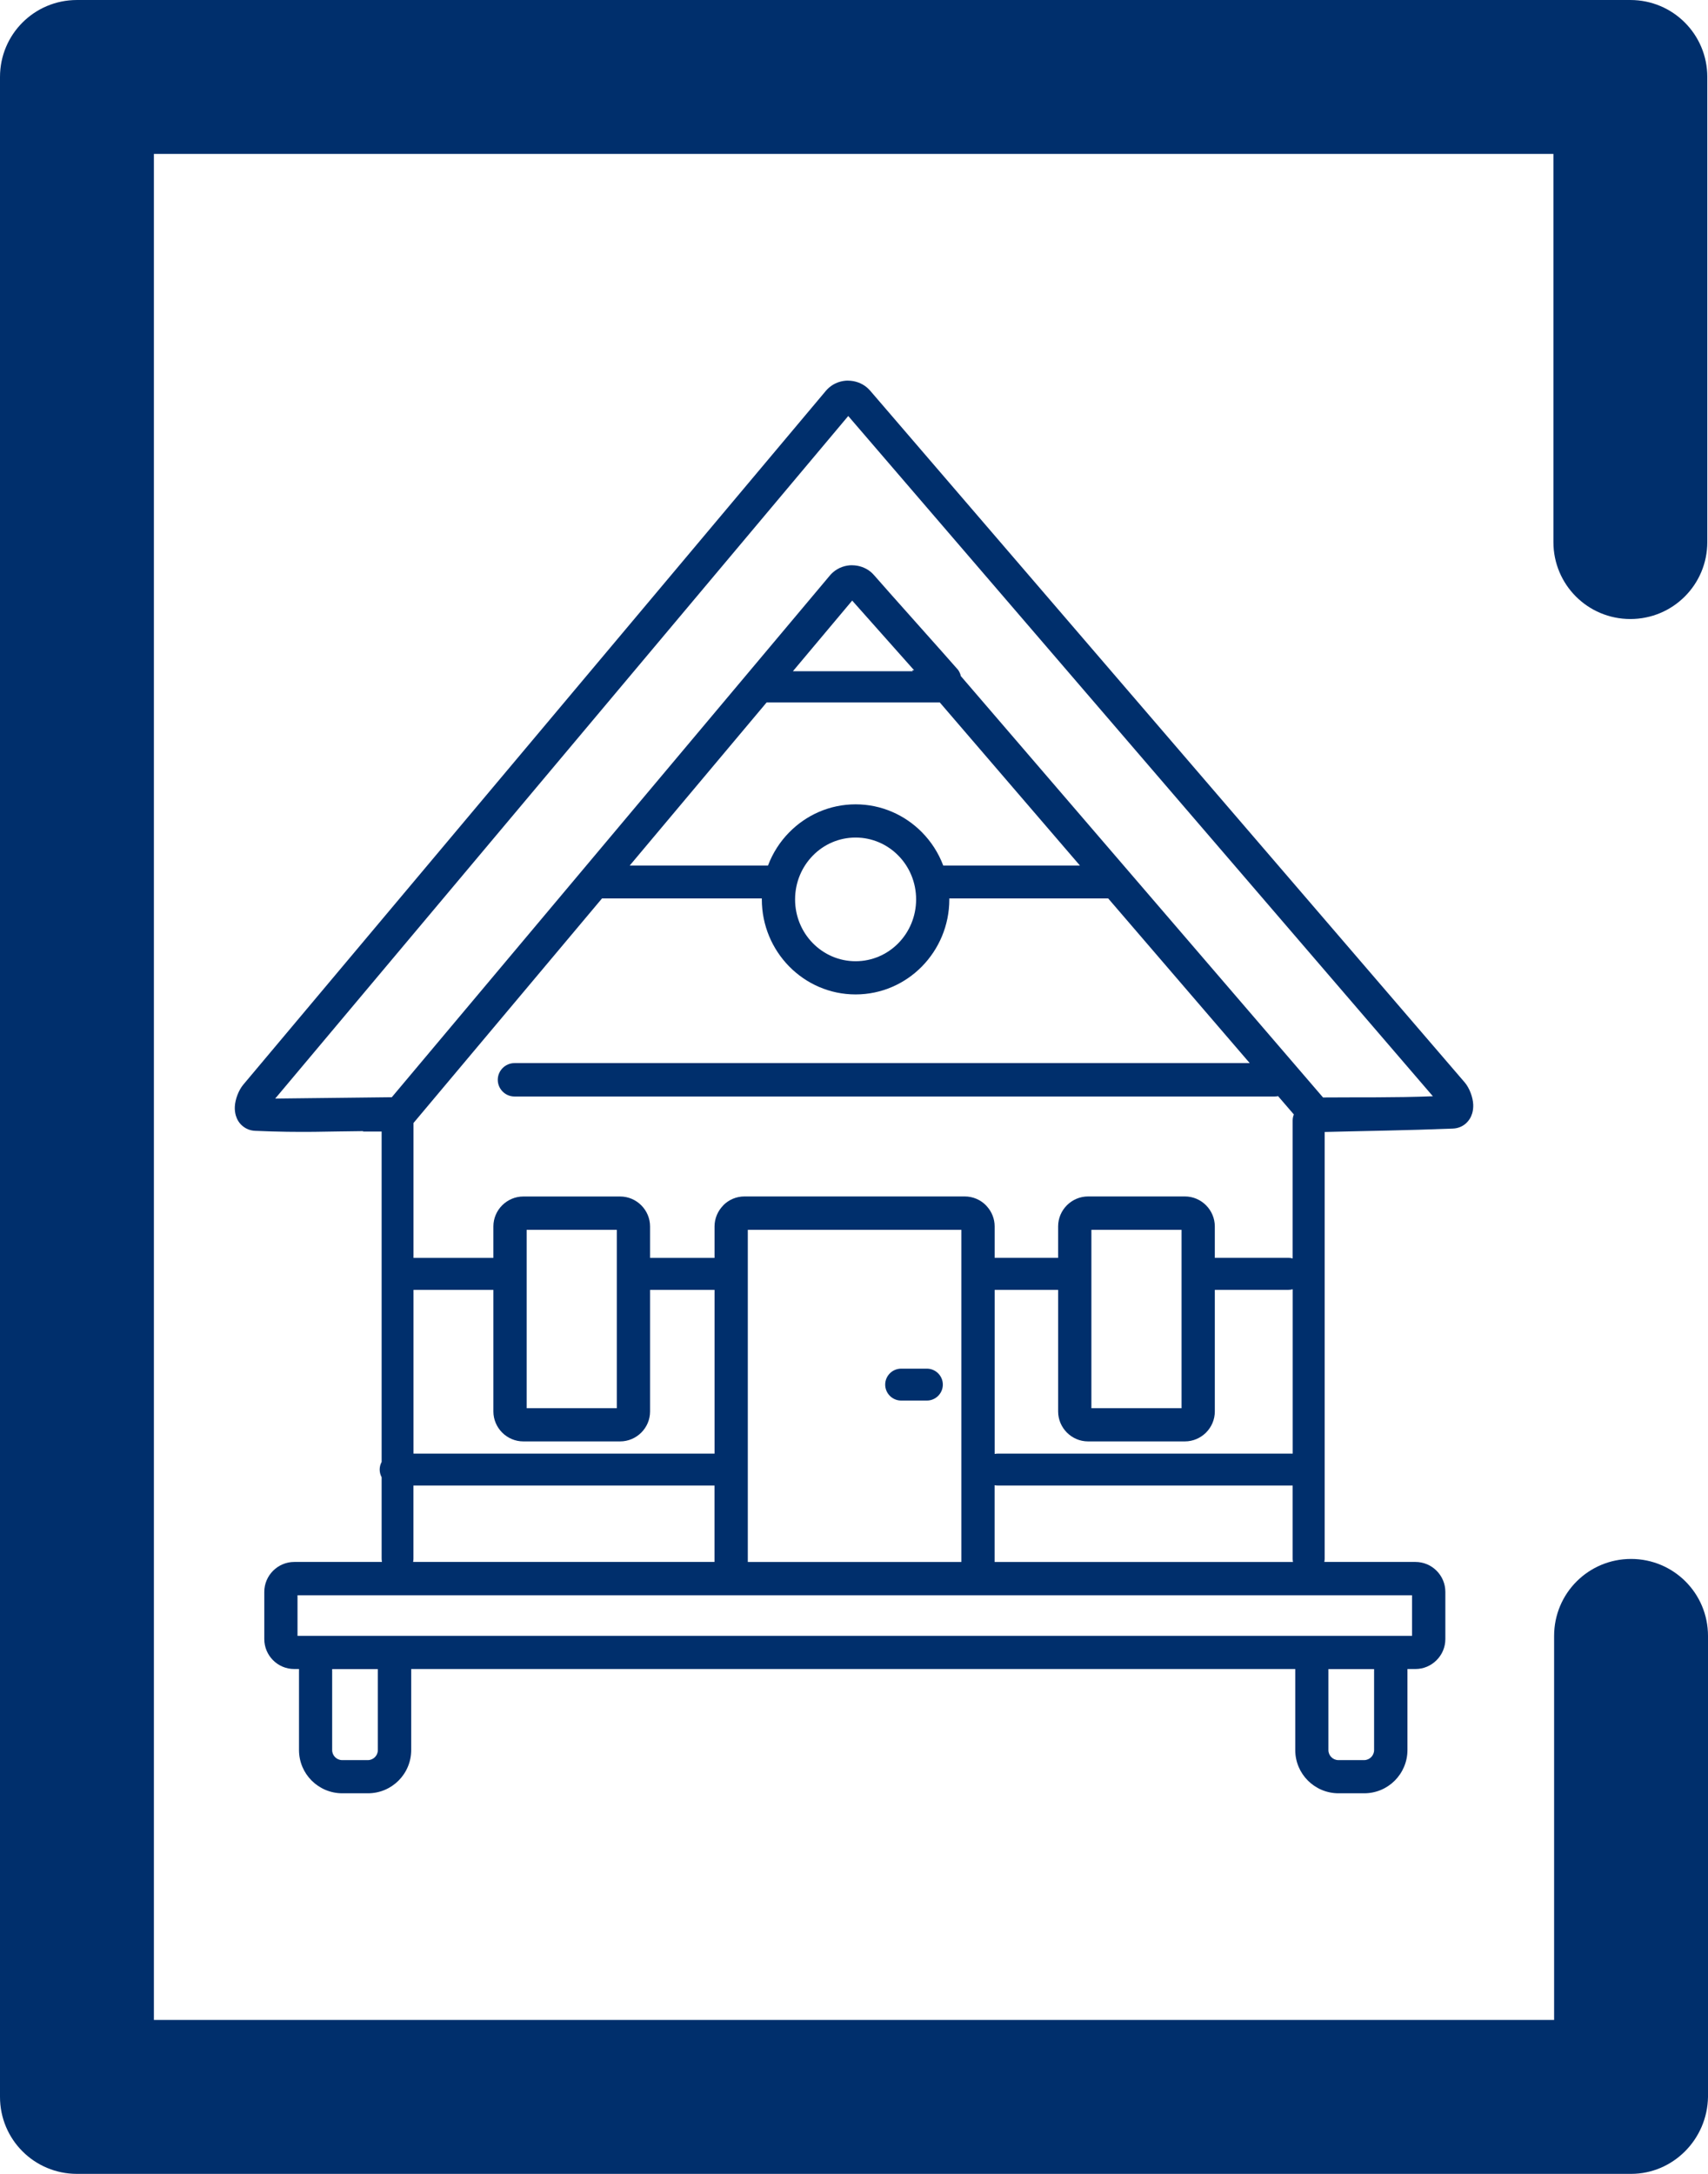 <?xml version="1.0" encoding="UTF-8"?>
<!DOCTYPE svg PUBLIC "-//W3C//DTD SVG 1.1//EN" "http://www.w3.org/Graphics/SVG/1.1/DTD/svg11.dtd">
<!-- Creator: CorelDRAW 2021 (64-Bit) -->
<svg xmlns="http://www.w3.org/2000/svg" xml:space="preserve" width="70mm" height="89.091mm" version="1.1" style="shape-rendering:geometricPrecision; text-rendering:geometricPrecision; image-rendering:optimizeQuality; fill-rule:evenodd; clip-rule:evenodd"
viewBox="0 0 342.51 435.92"
 xmlns:xlink="http://www.w3.org/1999/xlink"
 xmlns:xodm="http://www.corel.com/coreldraw/odm/2003">
 <defs>
  <style type="text/css">
   <![CDATA[
    .fil0 {fill:#002F6C;fill-rule:nonzero}
   ]]>
  </style>
 </defs>
 <g id="Layer_x0020_1">
  <g id="_2120096714352">
   <path class="fil0" d="M327.08 435.92l-311.65 0c-8.54,0 -15.43,-6.89 -15.43,-15.43l0 -405.06c0,-8.54 6.89,-15.43 15.43,-15.43l311.51 0c8.54,0 15.43,6.89 15.43,15.43l0 93.27c0,8.54 -6.89,15.43 -15.43,15.43 -8.54,0 -15.43,-6.89 -15.43,-15.43l0 -77.84 -280.65 0 0 374.2 280.79 0 0 -77.02c0,-8.54 6.89,-15.43 15.43,-15.43 8.54,0 15.43,6.89 15.43,15.43l0 92.45c-0.14,8.54 -7.03,15.43 -15.43,15.43z"/>
  </g>
  <path class="fil0" d="M72.79 226.89l0.06 -0.07c-6.86,0.04 -12.21,0.36 -21.67,-0.06 -1.02,-0.04 -1.86,-0.4 -2.55,-0.98 -0.67,-0.56 -1.1,-1.28 -1.34,-2.09 -0.16,-0.56 -0.23,-1.16 -0.2,-1.77 0.07,-1.49 0.77,-3.31 1.69,-4.41l116.86 -139.17c0.19,-0.22 0.4,-0.44 0.63,-0.63 1.08,-0.93 2.45,-1.39 3.79,-1.39l0 0.01c1.35,0 2.71,0.46 3.78,1.36 0.22,0.19 0.43,0.4 0.64,0.63l119.24 138.73c0.94,1.1 1.65,2.95 1.71,4.46 0.02,0.59 -0.04,1.18 -0.2,1.73 -0.24,0.8 -0.67,1.51 -1.32,2.08 -0.69,0.59 -1.55,0.95 -2.58,0.99 -9.64,0.38 -17.24,0.46 -25.69,0.68l0 85.54c0,0.23 -0.02,0.46 -0.07,0.68l18.27 0c1.65,0 3.16,0.67 4.24,1.76 1.09,1.09 1.76,2.59 1.76,4.24l0 9.47c0,1.65 -0.67,3.14 -1.76,4.23l-0.01 0.01c-1.09,1.09 -2.58,1.76 -4.23,1.76l-1.6 0 0 16.25c0,2.39 -0.98,4.56 -2.54,6.13 -1.57,1.57 -3.74,2.54 -6.13,2.54l-5.16 0c-2.39,0 -4.56,-0.98 -6.13,-2.54 -1.57,-1.57 -2.54,-3.74 -2.54,-6.13l0 -16.25 -177.28 0 0 16.25c0,2.39 -0.97,4.56 -2.54,6.13 -1.57,1.57 -3.74,2.54 -6.13,2.54l-5.16 0c-2.39,0 -4.56,-0.98 -6.13,-2.54 -1.57,-1.57 -2.54,-3.74 -2.54,-6.13l0 -16.25 -0.96 0c-1.65,0 -3.16,-0.67 -4.24,-1.76 -1.09,-1.09 -1.76,-2.59 -1.76,-4.24l0 -9.47c0,-1.64 0.67,-3.14 1.76,-4.23l0.02 -0.02c1.09,-1.08 2.59,-1.75 4.22,-1.75l17.6 0c-0.05,-0.22 -0.07,-0.44 -0.07,-0.68l0 -16.31c-0.25,-0.46 -0.39,-0.98 -0.39,-1.53 0,-0.56 0.14,-1.08 0.39,-1.53l0 -66.26 -3.72 0zm186.68 -3.4l-3.17 -3.68c-0.23,0.05 -0.46,0.07 -0.7,0.07l-152.43 0c-1.84,0 -3.35,-1.51 -3.35,-3.35l0 -0c0,-1.84 1.51,-3.35 3.35,-3.35l147.44 0 -28.38 -33.02 -31.86 0 0 0.18c0,5.25 -2.1,10 -5.49,13.46 -3.41,3.47 -8.11,5.61 -13.31,5.61 -5.19,0 -9.9,-2.14 -13.31,-5.61 -3.39,-3.45 -5.49,-8.21 -5.49,-13.46l0 -0.18 -32.05 0 -37.8 45.03 0 27.05 16.02 0 0 -6.31c0,-1.64 0.67,-3.14 1.76,-4.23l0.02 -0.02c1.09,-1.08 2.59,-1.75 4.22,-1.75l19.42 0c1.64,0 3.14,0.67 4.23,1.76l0.02 0.02c1.08,1.09 1.75,2.59 1.75,4.22l0 6.31 12.93 0 0 -6.31c0,-1.64 0.68,-3.14 1.77,-4.24l-0.01 -0.01c1.09,-1.09 2.59,-1.76 4.24,-1.76l44.17 0c1.65,0 3.16,0.67 4.24,1.76 0.09,0.09 0.17,0.18 0.25,0.28 0.94,1.06 1.51,2.45 1.51,3.96l0 6.31 12.73 0 0 -6.31c0,-1.64 0.67,-3.14 1.76,-4.23l0.02 -0.02c1.09,-1.08 2.59,-1.75 4.22,-1.75l19.42 0c1.64,0 3.14,0.67 4.23,1.76l0.02 0.02c1.08,1.09 1.75,2.59 1.75,4.22l0 6.31 14.74 0c0.3,0 0.59,0.04 0.87,0.12l0 -27.65c0,-0.43 0.09,-0.85 0.24,-1.22zm-15.86 35.16l0 24.39c0,1.64 -0.67,3.14 -1.76,4.23l-0.02 0.02c-1.09,1.08 -2.59,1.75 -4.22,1.75l-19.42 0c-1.64,0 -3.14,-0.67 -4.23,-1.76l-0.02 -0.02c-1.08,-1.09 -1.75,-2.59 -1.75,-4.22l0 -24.39 -12.73 0 0 32.9c0.21,-0.04 0.42,-0.06 0.64,-0.06l59.13 0 0 -32.96c-0.28,0.08 -0.57,0.12 -0.87,0.12l-14.74 0zm-113.25 0l0 24.39c0,1.64 -0.67,3.14 -1.76,4.23l-0.02 0.02c-1.09,1.08 -2.59,1.75 -4.22,1.75l-19.42 0c-1.64,0 -3.14,-0.67 -4.23,-1.76l-0.02 -0.02c-1.08,-1.09 -1.75,-2.59 -1.75,-4.22l0 -24.39 -16.02 0 0 32.84 60.37 0 0 -32.84 -12.93 0zm-47.52 54.56l60.44 0 0 -15.32 -60.37 0 0 14.65c0,0.23 -0.02,0.46 -0.07,0.68zm176.38 -15.32l-59.13 0c-0.22,0 -0.43,-0.02 -0.64,-0.06l0 15.39 59.84 0c-0.05,-0.22 -0.07,-0.44 -0.07,-0.68l0 -14.65zm-78.51 -23.44l5.16 0c1.76,0 3.2,1.44 3.2,3.2 0,1.76 -1.44,3.2 -3.2,3.2l-5.16 0c-1.76,0 -3.2,-1.44 -3.2,-3.2 0,-1.76 1.44,-3.2 3.2,-3.2zm94.84 60.25l-9.16 0 0 16.25c0,0.55 0.23,1.05 0.59,1.41 0.36,0.36 0.86,0.59 1.41,0.59l5.16 0c0.55,0 1.05,-0.23 1.41,-0.59 0.36,-0.36 0.59,-0.86 0.59,-1.41l0 -16.25zm-199.78 0l-9.16 0 0 16.25c0,0.55 0.23,1.05 0.59,1.41 0.36,0.36 0.86,0.59 1.41,0.59l5.16 0c0.55,0 1.05,-0.23 1.41,-0.59 0.36,-0.36 0.59,-0.86 0.59,-1.41l0 -16.25zm161.17 -88.09l-18.08 0 0 35.77 18.08 0 0 -35.77zm-113.25 0l-18.08 0 0 35.77 18.08 0 0 -35.77zm26.27 66.61l42.83 0 0 -66.61 -42.83 0 0 66.61zm133.21 6.67l-89.7 0 -44.17 0 -89.64 0 0 8.14 3.62 0 15.83 0 183.95 0 15.83 0 4.27 0 0 -8.14zm-204.6 -99.87l87.88 -104.66c0.19,-0.22 0.4,-0.44 0.63,-0.63 1.08,-0.93 2.45,-1.39 3.79,-1.39l0 0.01c1.35,0 2.71,0.46 3.78,1.36 0.22,0.19 0.43,0.4 0.64,0.64 1.99,2.32 14.85,16.67 16.85,18.99 2.26,3.31 -2.44,6.66 -5.36,3.97l-15.89 -17.88 -11.89 14.17 24.07 0 -0.17 -0.2 8.77 0 73.64 85.67c7.15,-0.06 14.27,0.06 22.03,-0.24l-117.24 -136.41 -114.91 136.87 23.41 -0.27zm75.16 -79.16l-27.45 32.7 27.73 0c0.95,-2.52 2.41,-4.79 4.26,-6.66 3.41,-3.47 8.11,-5.61 13.31,-5.61 5.19,0 9.9,2.15 13.31,5.61 1.85,1.88 3.31,4.14 4.26,6.66l27.41 0 -28.1 -32.7 -34.72 0zm26.41 30.7c-2.19,-2.23 -5.22,-3.61 -8.57,-3.61 -3.35,0 -6.38,1.38 -8.56,3.61 -2.2,2.24 -3.57,5.35 -3.57,8.79 0,3.44 1.36,6.55 3.57,8.79 2.19,2.23 5.22,3.61 8.56,3.61 3.35,0 6.38,-1.38 8.57,-3.61 2.2,-2.24 3.57,-5.35 3.57,-8.79 0,-3.44 -1.36,-6.55 -3.57,-8.79z"/>
 </g>
</svg>
